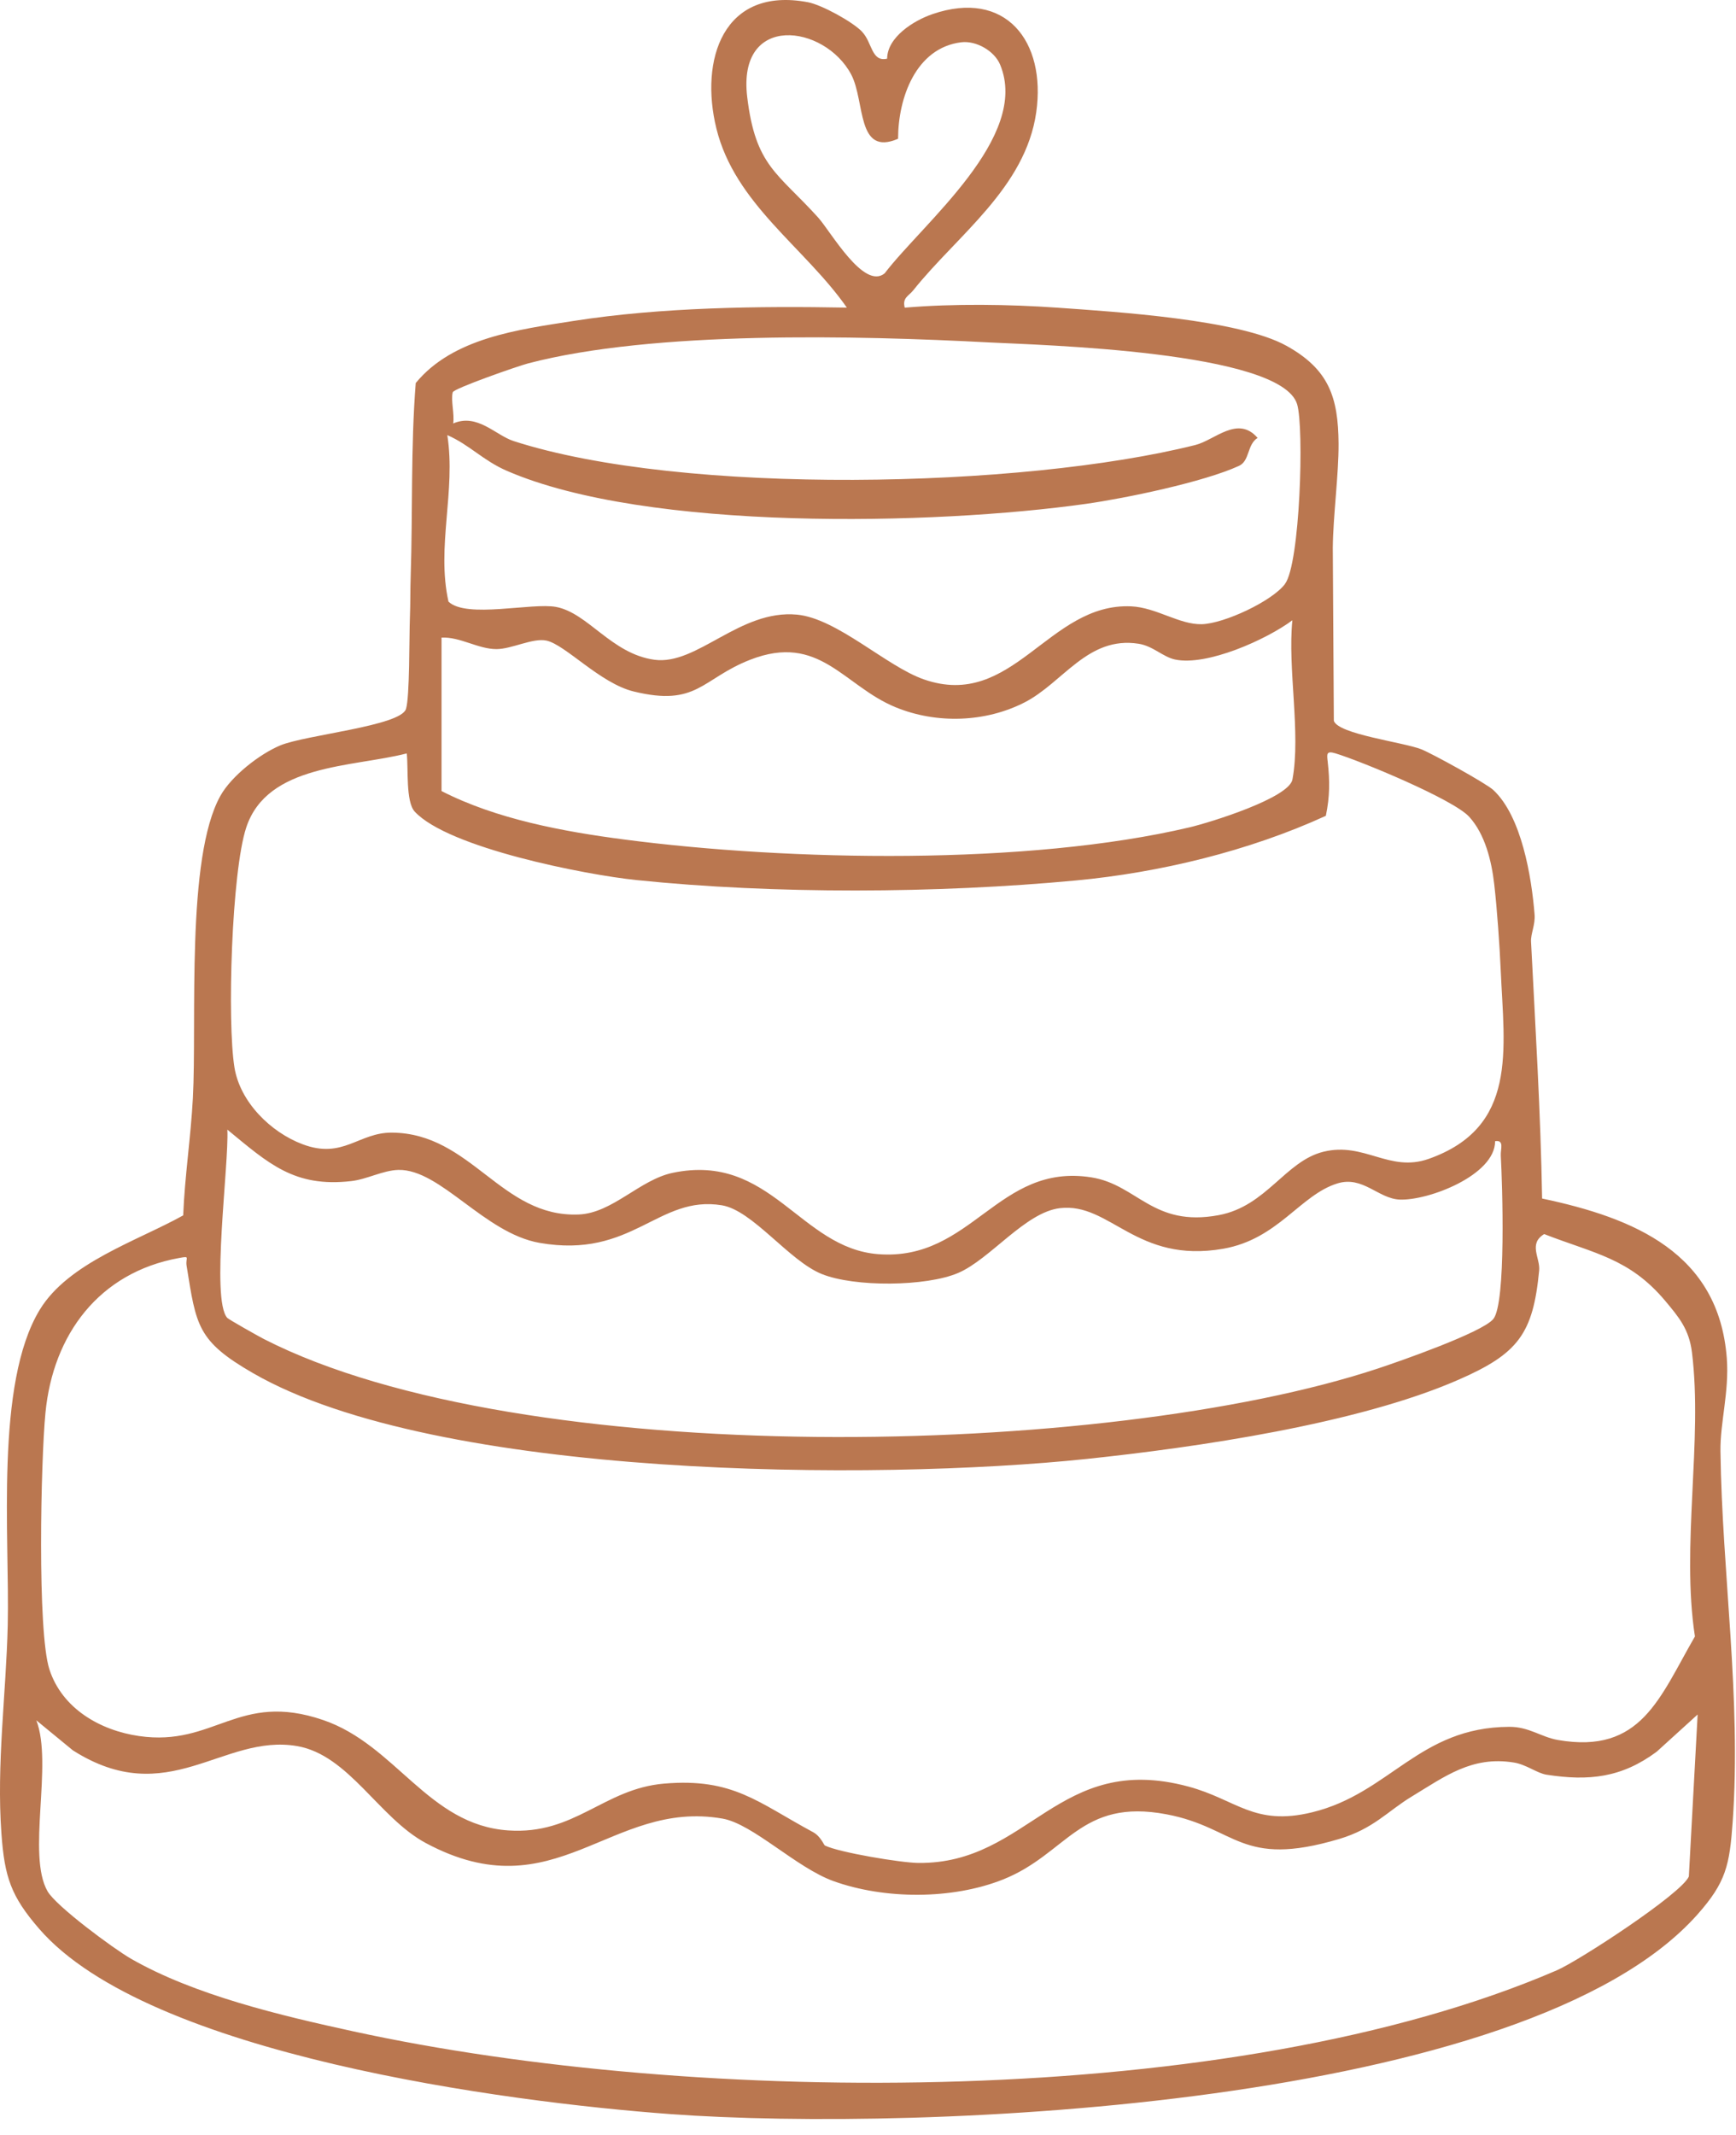 <?xml version="1.0" encoding="utf-8"?>
<svg xmlns="http://www.w3.org/2000/svg" fill="none" height="100%" overflow="visible" preserveAspectRatio="none" style="display: block;" viewBox="0 0 61 75" width="100%">
<path d="M30.29 1.115C30.652 1.487 30.615 2.189 31.172 2.061C31.18 1.3 32.11 0.721 32.763 0.497C35.338 -0.388 36.764 1.451 36.412 3.942C36.034 6.603 33.625 8.273 32.092 10.197C31.929 10.402 31.699 10.459 31.791 10.809C33.503 10.663 35.452 10.689 37.177 10.811C39.194 10.954 43.533 11.222 45.199 12.146C46.7 12.977 47.023 13.96 47.035 15.585C47.041 16.671 46.844 18.111 46.832 19.242L46.869 25.324C47.027 25.796 49.297 26.072 49.938 26.322C50.314 26.469 52.218 27.518 52.472 27.754C53.467 28.678 53.817 30.809 53.922 32.123C53.953 32.487 53.784 32.801 53.798 33.081C53.951 36.086 54.136 39.096 54.187 42.106C57.415 42.788 60.397 44.012 60.677 47.72C60.765 48.894 60.439 49.986 60.454 50.982C60.511 55.286 61.192 59.647 60.883 64.008C60.775 65.529 60.649 66.127 59.648 67.256C53.63 74.036 32.328 74.912 23.567 74.272C17.789 73.849 5.219 72.193 1.379 67.765C0.386 66.62 0.16 65.946 0.05 64.415C-0.127 61.972 0.215 59.511 0.272 57.093C0.343 54.005 -0.184 48.611 1.397 46.013C2.404 44.358 4.83 43.595 6.437 42.698C6.492 41.325 6.704 39.954 6.777 38.583C6.923 35.876 6.525 30.134 7.747 27.954C8.135 27.26 9.122 26.491 9.846 26.188C10.739 25.816 14.067 25.507 14.264 24.911C14.4 24.504 14.376 22.364 14.404 21.677C14.422 21.233 14.414 20.729 14.431 20.237C14.504 17.985 14.431 15.709 14.608 13.457C15.913 11.867 18.22 11.578 20.154 11.275C23.234 10.793 26.651 10.75 29.757 10.807C28.276 8.686 25.825 7.168 25.172 4.512C24.582 2.114 25.398 -0.486 28.388 0.078C28.87 0.169 29.95 0.759 30.296 1.117L30.29 1.115ZM31.555 4.876C30.088 5.507 30.406 3.556 29.909 2.616C28.976 0.857 25.898 0.442 26.256 3.41C26.549 5.842 27.318 6.062 28.748 7.642C29.189 8.13 30.353 10.201 31.085 9.603C32.44 7.829 36.206 4.815 35.141 2.268C34.941 1.79 34.307 1.422 33.778 1.485C32.177 1.681 31.557 3.448 31.557 4.876H31.555ZM45.152 20.513C45.681 19.816 45.829 15.034 45.579 14.202C45.016 12.331 36.491 12.121 34.752 12.03C30.135 11.786 22.957 11.611 18.552 12.768C18.216 12.855 15.946 13.645 15.909 13.781C15.834 14.059 15.976 14.55 15.924 14.877C16.77 14.509 17.413 15.29 18.047 15.495C24.011 17.422 35.928 17.157 42.001 15.634C42.691 15.461 43.49 14.578 44.19 15.384C43.816 15.617 43.919 16.189 43.537 16.366C42.304 16.933 39.559 17.503 38.169 17.7C32.834 18.453 22.741 18.677 17.815 16.543C16.973 16.179 16.501 15.628 15.718 15.286C16.025 17.253 15.328 19.205 15.759 21.136C16.389 21.74 18.698 21.162 19.542 21.323C20.665 21.536 21.489 22.972 22.994 23.178C24.499 23.383 25.992 21.404 28.006 21.593C29.415 21.726 31.148 23.41 32.46 23.867C35.6 24.964 36.833 21.168 39.75 21.302C40.633 21.343 41.446 21.951 42.231 21.929C43.016 21.907 44.696 21.122 45.152 20.517V20.513ZM15.515 22.401V27.791C17.441 28.779 19.8 29.215 21.934 29.493C27.741 30.252 36.109 30.409 41.806 29.064C42.528 28.893 45.294 28.035 45.414 27.384C45.715 25.765 45.239 23.475 45.412 21.791C44.497 22.472 42.408 23.408 41.289 23.17C40.86 23.078 40.517 22.696 40.01 22.616C38.218 22.336 37.358 23.983 35.997 24.679C34.636 25.375 32.924 25.442 31.473 24.848C29.639 24.097 28.799 22.226 26.36 23.178C24.654 23.845 24.503 24.84 22.264 24.292C21.084 24.004 19.867 22.647 19.2 22.505C18.722 22.403 17.98 22.804 17.445 22.804C16.8 22.804 16.172 22.37 15.515 22.399V22.401ZM14.292 26.469C12.382 26.959 9.395 26.835 8.654 29.066C8.137 30.62 7.977 35.902 8.239 37.505C8.436 38.713 9.506 39.775 10.629 40.198C12.055 40.737 12.596 39.783 13.772 39.791C16.57 39.812 17.604 42.777 20.335 42.667C21.523 42.619 22.477 41.445 23.639 41.203C27.086 40.483 28.099 43.851 30.863 44.061C34.156 44.311 35.055 40.845 38.346 41.362C39.965 41.616 40.506 43.123 42.823 42.69C44.507 42.377 45.16 40.79 46.509 40.461C47.943 40.111 48.819 41.201 50.202 40.713C53.341 39.602 52.855 36.891 52.733 34.094C52.694 33.209 52.605 31.938 52.505 31.068C52.413 30.256 52.184 29.306 51.624 28.694C51.065 28.082 47.827 26.741 46.934 26.469C46.598 26.365 46.623 26.489 46.653 26.76C46.73 27.439 46.728 27.986 46.588 28.661C43.887 29.898 40.75 30.657 37.795 30.933C32.936 31.389 27.202 31.419 22.353 30.917C20.573 30.732 15.749 29.79 14.571 28.511C14.25 28.163 14.353 26.973 14.292 26.469ZM52.535 40.096C52.535 41.288 50.184 42.187 49.179 42.143C48.425 42.108 47.888 41.301 46.995 41.575C45.685 41.978 44.914 43.532 42.984 43.87C39.925 44.404 39.011 42.236 37.246 42.444C36.028 42.586 34.791 44.242 33.666 44.722C32.541 45.202 30.021 45.224 28.87 44.756C27.719 44.288 26.447 42.523 25.367 42.344C23.12 41.974 22.231 44.236 18.96 43.664C17.016 43.324 15.476 41.069 13.999 41.101C13.46 41.114 12.889 41.433 12.34 41.494C10.342 41.722 9.441 40.88 7.989 39.686C8.048 40.922 7.405 45.653 7.985 46.298C8.036 46.355 9.079 46.943 9.274 47.043C18.326 51.67 38.865 51.239 48.416 48.078C49.173 47.828 52.082 46.813 52.472 46.339C52.928 45.788 52.79 41.575 52.735 40.597C52.722 40.367 52.869 40.039 52.533 40.092L52.535 40.096ZM58.517 45.706C57.256 44.203 56.03 44.044 54.26 43.355C53.693 43.699 54.126 44.191 54.083 44.636C53.87 46.864 53.343 47.557 51.25 48.472C47.707 50.024 42.038 50.85 38.181 51.255C30.8 52.032 15.364 51.973 8.892 48.241C6.927 47.108 6.897 46.581 6.557 44.47C6.51 44.177 6.706 44.12 6.295 44.195C3.472 44.706 1.865 46.89 1.598 49.626C1.433 51.312 1.305 57.318 1.737 58.651C2.182 60.021 3.514 60.792 4.887 60.99C7.544 61.374 8.369 59.409 11.351 60.426C13.914 61.299 15.045 64.112 17.856 64.305C20.203 64.468 21.202 62.845 23.333 62.661C25.756 62.454 26.624 63.319 28.569 64.366C28.837 64.51 28.951 64.82 28.986 64.836C29.484 65.08 31.66 65.442 32.267 65.448C36.172 65.487 37.169 61.529 41.759 62.765C43.447 63.219 44.064 64.165 46.1 63.67C48.838 63.007 49.855 60.68 53.032 60.666C53.729 60.662 54.15 61.026 54.742 61.128C57.673 61.638 58.314 59.637 59.557 57.491C59.069 54.334 59.835 50.604 59.453 47.514C59.351 46.691 58.987 46.27 58.517 45.706ZM59.65 60.235L58.212 61.541C56.982 62.454 55.828 62.578 54.344 62.348C54.004 62.295 53.632 61.988 53.188 61.919C51.72 61.685 50.778 62.405 49.606 63.115C48.76 63.626 48.266 64.248 47.044 64.61C43.58 65.635 43.458 64.207 40.992 63.74C37.956 63.164 37.502 65.131 35.242 66.03C33.457 66.74 31.083 66.731 29.289 66.087C27.977 65.615 26.453 64.075 25.386 63.89C21.444 63.205 19.52 67.193 14.964 64.75C13.316 63.868 12.256 61.653 10.436 61.342C7.826 60.896 5.904 63.62 2.56 61.492L1.277 60.438C1.869 61.97 0.933 65.169 1.673 66.447C1.977 66.972 3.988 68.458 4.598 68.81C6.834 70.096 9.895 70.816 12.417 71.365C24.436 73.985 43.295 74.143 54.706 69.219C55.466 68.892 59.087 66.532 59.343 65.924L59.652 60.235H59.65Z" fill="#A95525" fill-opacity="0.8" id="Vector"/>
</svg>
